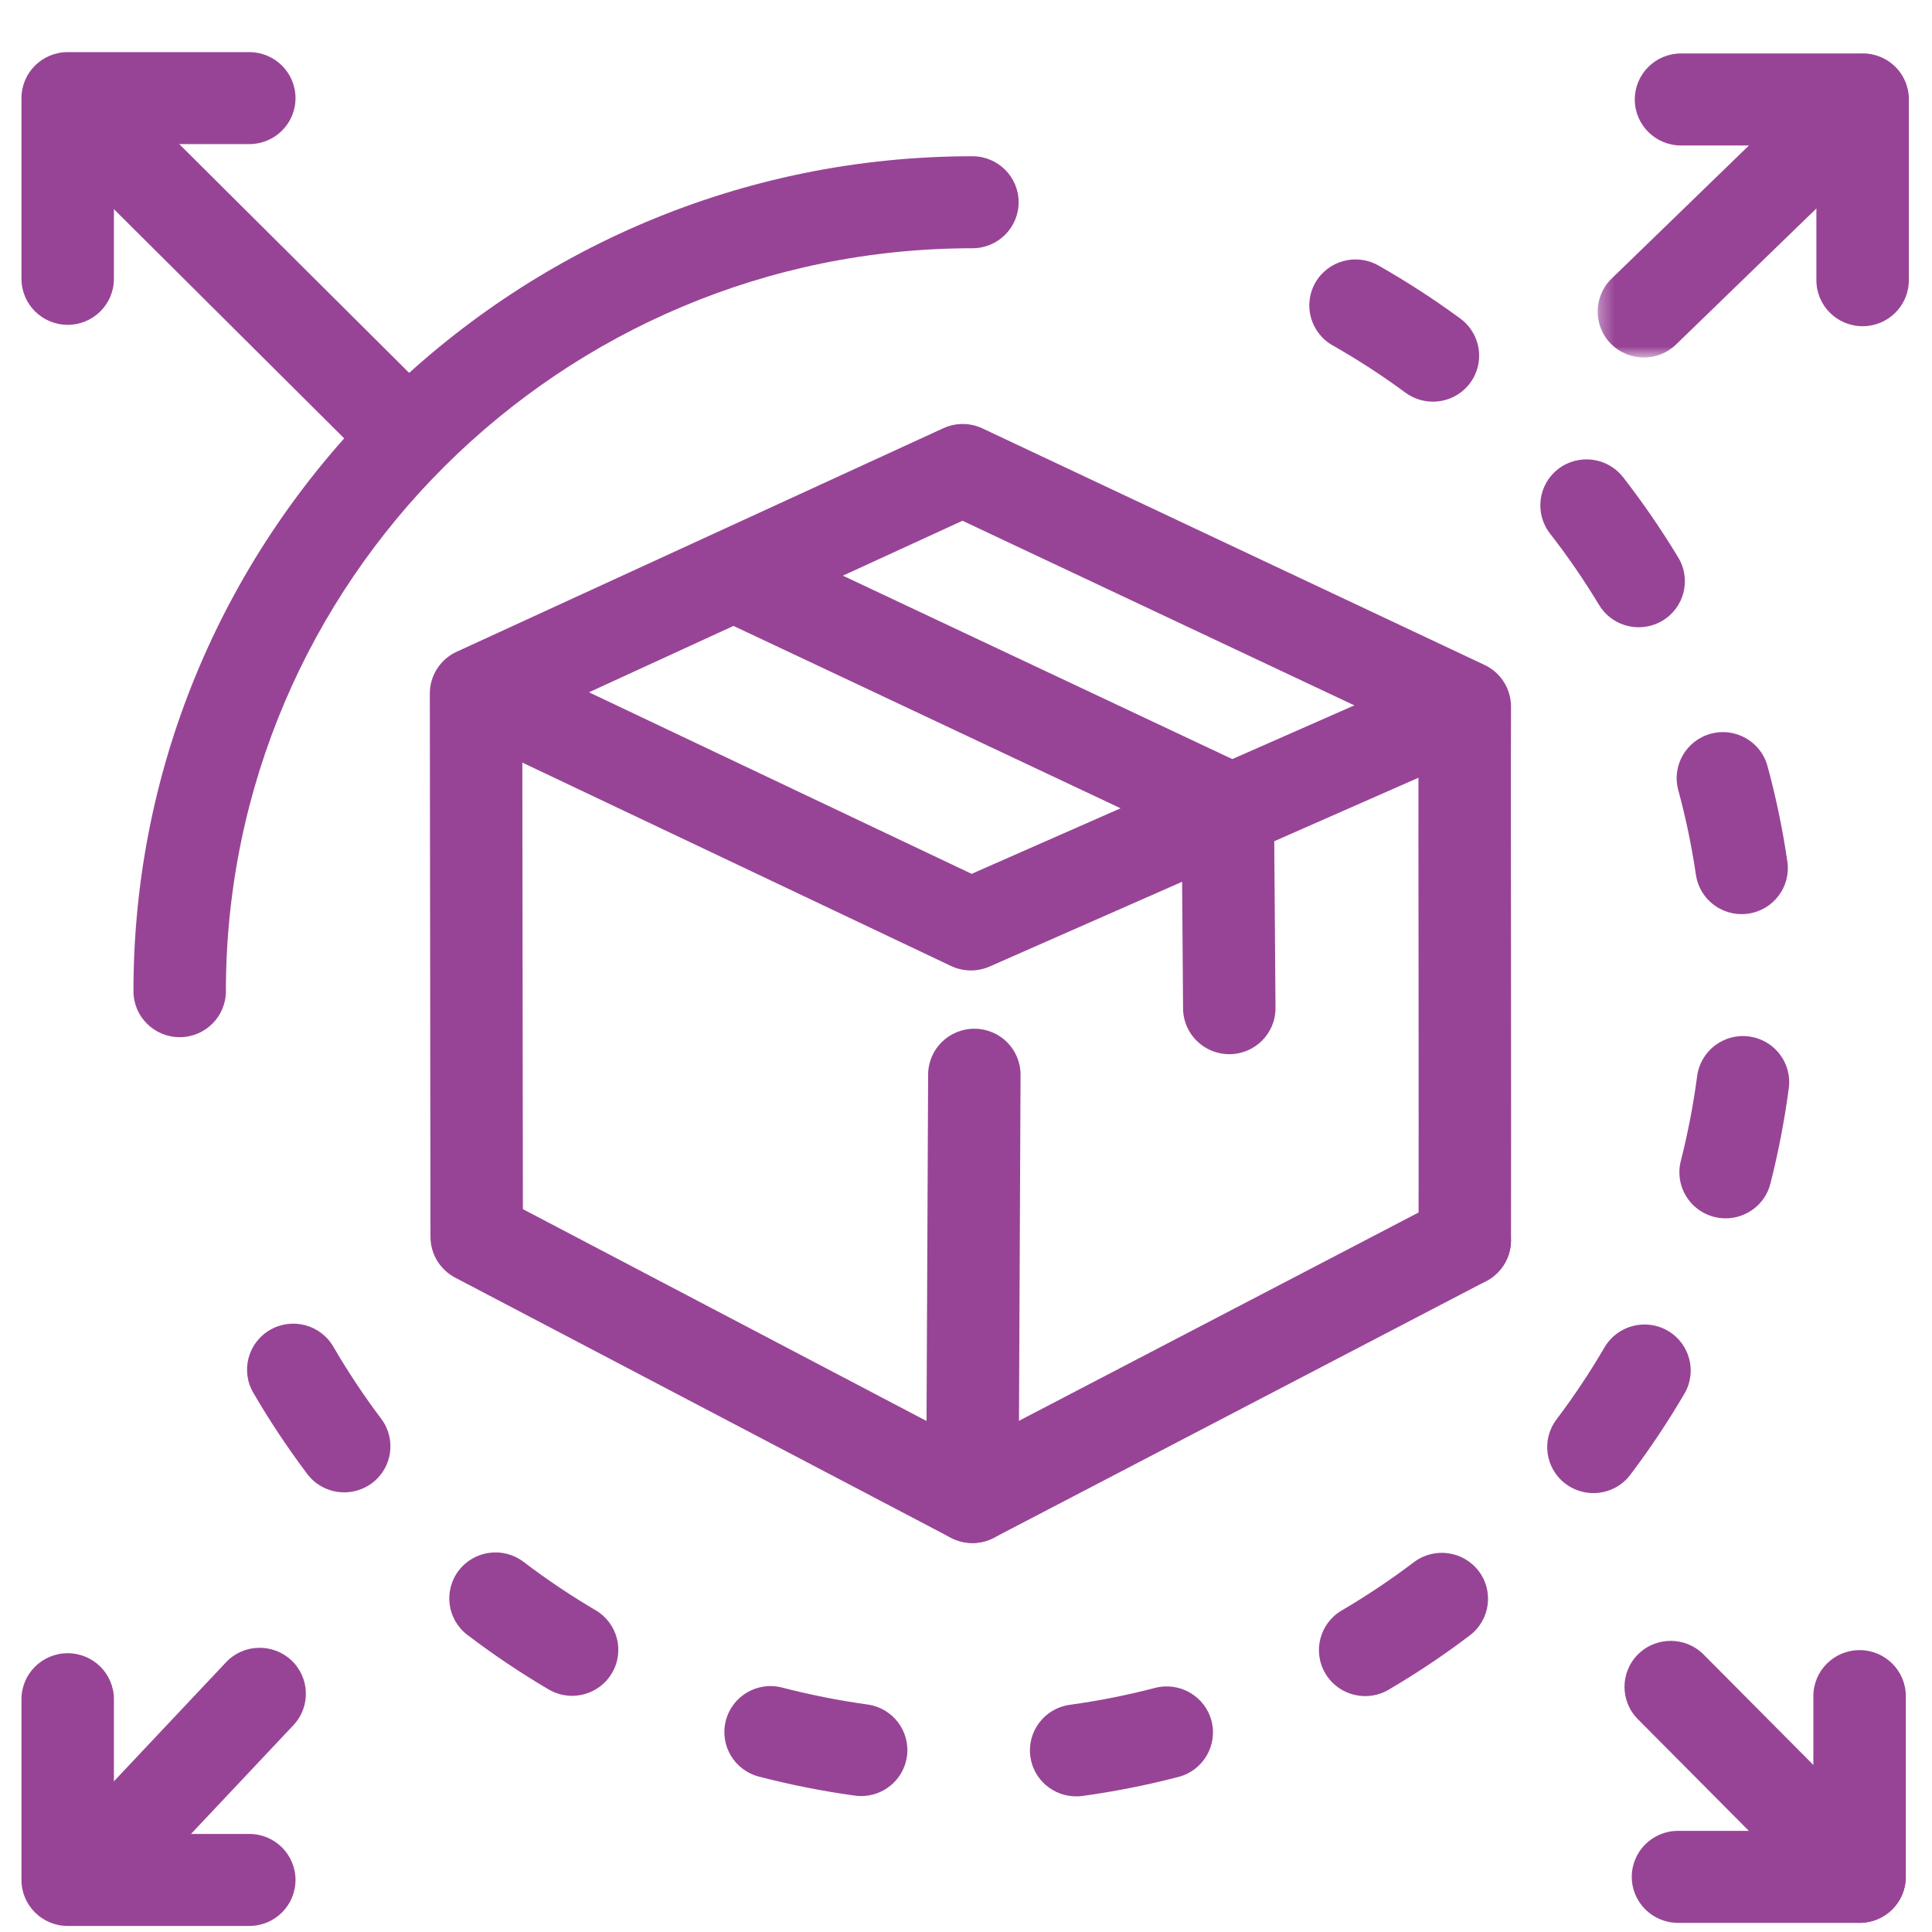 <?xml version="1.0" encoding="UTF-8"?>
<svg width="135px" height="135px" viewBox="0 0 135 135" version="1.1" xmlns="http://www.w3.org/2000/svg" xmlns:xlink="http://www.w3.org/1999/xlink">
    <!-- Generator: Sketch 56.3 (81716) - https://sketch.com -->
    <title>shippingP135</title>
    <desc>Created with Sketch.</desc>
    <defs>
        <polygon id="path-1" points="0.322 2.018 22.066 2.018 22.066 23.262 0.322 23.262"></polygon>
    </defs>
    <g id="shipping" stroke="none" stroke-width="1" fill="none" fill-rule="evenodd">
        <g id="Group-30" transform="translate(1.5, 1.5)">
            <g id="Group-3" transform="translate(109.815, 0.22)">
                <mask id="mask-2" fill="white">
                    <use xlink:href="#path-1"></use>
                </mask>
                <g id="Clip-2"></g>
                <path d="M3.552,23.262 C2.71,23.262 1.872,22.938 1.237,22.291 C-0.006,21.018 0.02,18.985 1.299,17.746 L16.583,2.93 C17.862,1.694 19.905,1.715 21.15,2.988 C22.394,4.261 22.369,6.295 21.09,7.533 L5.804,22.349 C5.177,22.957 4.363,23.262 3.552,23.262" id="Fill-1" fill="#984496" mask="url(#mask-2)"></path>
            </g>
            <path d="M7.323,129.965 C6.531,129.965 5.738,129.676 5.116,129.097 C3.813,127.882 3.746,125.849 4.967,124.554 L14.289,114.657 C15.505,113.36 17.551,113.298 18.853,114.509 C20.154,115.724 20.221,117.757 19,119.052 L9.681,128.947 C9.045,129.624 8.184,129.965 7.323,129.965" id="Fill-4" fill="#984496"></path>
            <path d="M128.44,132.861 C127.606,132.861 126.775,132.544 126.144,131.908 L112.947,118.63 C111.692,117.371 111.703,115.335 112.971,114.085 C114.237,112.838 116.283,112.847 117.54,114.111 L130.735,127.386 C131.99,128.648 131.98,130.682 130.711,131.931 C130.083,132.55 129.26,132.861 128.44,132.861" id="Fill-6" fill="#984496"></path>
            <path d="M26.495,31.724 C25.668,31.724 24.841,31.411 24.21,30.783 L1.748,8.427 C0.486,7.171 0.486,5.138 1.748,3.882 C3.01,2.626 5.053,2.626 6.315,3.882 L28.779,26.236 C30.039,27.492 30.039,29.528 28.779,30.783 C28.148,31.411 27.322,31.724 26.495,31.724" id="Fill-8" fill="#984496"></path>
            <path d="M15.919,133.077 L3.23,133.077 C1.445,133.077 0,131.637 0,129.863 L0,117.235 C0,115.46 1.445,114.02 3.23,114.02 C5.015,114.02 6.46,115.46 6.46,117.235 L6.46,126.648 L15.919,126.648 C17.704,126.648 19.149,128.088 19.149,129.863 C19.149,131.637 17.704,133.077 15.919,133.077" id="Fill-10" fill="#984496"></path>
            <path d="M3.23,21.198 C1.445,21.198 0,19.758 0,17.984 L0,5.356 C0,3.582 1.445,2.142 3.23,2.142 L15.919,2.142 C17.704,2.142 19.149,3.582 19.149,5.356 C19.149,7.133 17.704,8.57 15.919,8.57 L6.46,8.57 L6.46,17.984 C6.46,19.758 5.015,21.198 3.23,21.198" id="Fill-12" fill="#984496"></path>
            <path d="M128.651,21.295 C126.866,21.295 125.421,19.855 125.421,18.08 L125.421,8.665 L115.962,8.665 C114.177,8.665 112.732,7.227 112.732,5.45 C112.732,3.676 114.177,2.236 115.962,2.236 L128.651,2.236 C130.436,2.236 131.881,3.676 131.881,5.45 L131.881,18.08 C131.881,19.855 130.436,21.295 128.651,21.295" id="Fill-14" fill="#984496"></path>
            <path d="M128.44,132.861 L115.751,132.861 C113.966,132.861 112.521,131.421 112.521,129.647 C112.521,127.873 113.966,126.433 115.751,126.433 L125.21,126.433 L125.21,117.017 C125.21,115.243 126.655,113.803 128.44,113.803 C130.225,113.803 131.67,115.243 131.67,117.017 L131.67,129.647 C131.67,131.421 130.225,132.861 128.44,132.861" id="Fill-16" fill="#984496"></path>
            <path d="M66.448,106.32 C65.932,106.32 65.415,106.196 64.941,105.95 L30.302,87.774 C29.245,87.217 28.582,86.124 28.58,84.935 L28.534,46.963 C28.534,45.708 29.266,44.568 30.412,44.04 L64.418,28.421 C65.286,28.025 66.289,28.027 67.152,28.436 L102.233,44.962 C103.365,45.493 104.085,46.633 104.082,47.878 C104.067,51.581 104.076,59.047 104.082,66.517 C104.087,73.995 104.093,81.474 104.082,85.181 C104.076,86.953 102.631,88.385 100.853,88.385 L100.84,88.385 C99.057,88.378 97.616,86.934 97.623,85.16 C97.636,81.455 97.627,73.989 97.623,66.521 C97.616,60.234 97.61,53.947 97.616,49.899 L65.753,34.888 L34.996,49.014 L35.037,82.989 L63.242,97.792 L63.354,73.582 C63.361,71.812 64.805,70.383 66.582,70.383 L66.597,70.383 C68.38,70.389 69.82,71.833 69.812,73.61 L69.678,103.121 C69.674,104.244 69.08,105.285 68.111,105.862 C67.6,106.168 67.025,106.32 66.448,106.32" id="Fill-18" fill="#984496"></path>
            <path d="M66.343,66.311 C65.867,66.311 65.393,66.206 64.952,65.999 L31.05,49.914 C29.439,49.147 28.756,47.231 29.523,45.629 C30.294,44.028 32.221,43.351 33.829,44.109 L66.393,59.561 L98.732,45.324 C100.36,44.608 102.27,45.339 102.991,46.966 C103.712,48.588 102.976,50.484 101.344,51.204 L67.65,66.037 C67.234,66.219 66.789,66.311 66.343,66.311" id="Fill-20" fill="#984496"></path>
            <path d="M84.397,72.162 C82.623,72.162 81.18,70.739 81.168,68.972 L81.077,56.993 L48.927,41.847 C47.315,41.087 46.626,39.171 47.39,37.566 C48.154,35.961 50.084,35.275 51.692,36.038 L85.674,52.045 C86.794,52.572 87.513,53.693 87.522,54.925 L87.627,68.924 C87.64,70.699 86.204,72.149 84.421,72.162 L84.397,72.162 Z" id="Fill-22" fill="#984496"></path>
            <path d="M66.451,106.32 C65.286,106.32 64.165,105.695 63.588,104.598 C62.759,103.025 63.37,101.083 64.948,100.258 L99.353,82.323 C100.933,81.5 102.884,82.106 103.713,83.679 C104.54,85.252 103.93,87.193 102.35,88.018 L67.948,105.954 C67.47,106.203 66.955,106.32 66.451,106.32" id="Fill-24" fill="#984496"></path>
            <path d="M98.625,26.566 C97.955,26.566 97.283,26.36 96.704,25.936 C95.087,24.742 93.375,23.632 91.618,22.634 C90.068,21.753 89.529,19.79 90.414,18.247 C91.297,16.707 93.272,16.171 94.82,17.052 C96.801,18.177 98.728,19.426 100.55,20.767 C101.982,21.824 102.285,23.838 101.224,25.265 C100.591,26.116 99.613,26.566 98.625,26.566 M113.006,42.329 C111.908,42.329 110.84,41.774 110.235,40.769 C109.197,39.048 108.043,37.37 106.807,35.78 C105.715,34.377 105.974,32.356 107.384,31.269 C108.794,30.187 110.823,30.442 111.916,31.846 C113.307,33.635 114.604,35.525 115.773,37.462 C116.69,38.984 116.195,40.959 114.666,41.872 C114.145,42.183 113.572,42.329 113.006,42.329 M120.193,62.375 C118.615,62.375 117.237,61.224 117.002,59.624 C116.71,57.635 116.298,55.647 115.771,53.712 C115.306,51.997 116.324,50.234 118.047,49.769 C119.771,49.306 121.541,50.317 122.007,52.034 C122.599,54.215 123.066,56.457 123.393,58.698 C123.652,60.453 122.429,62.086 120.663,62.341 C120.506,62.364 120.349,62.375 120.193,62.375 M119.08,83.632 C118.818,83.632 118.551,83.6 118.286,83.534 C116.557,83.099 115.508,81.348 115.947,79.629 C116.44,77.688 116.826,75.693 117.089,73.692 C117.321,71.932 118.947,70.689 120.712,70.923 C122.482,71.157 123.727,72.77 123.494,74.529 C123.197,76.779 122.764,79.025 122.209,81.207 C121.839,82.664 120.523,83.632 119.08,83.632 M22.553,102.779 C21.571,102.779 20.602,102.335 19.967,101.493 C18.602,99.678 17.334,97.771 16.197,95.817 C15.303,94.28 15.831,92.315 17.375,91.426 C18.919,90.532 20.895,91.064 21.789,92.594 C22.797,94.329 23.925,96.027 25.137,97.638 C26.207,99.059 25.917,101.075 24.489,102.138 C23.908,102.571 23.227,102.779 22.553,102.779 M109.839,102.832 C109.165,102.832 108.482,102.622 107.901,102.187 C106.475,101.12 106.189,99.106 107.261,97.685 C108.476,96.078 109.604,94.383 110.618,92.647 C111.514,91.115 113.493,90.594 115.032,91.484 C116.574,92.375 117.099,94.342 116.204,95.879 C115.062,97.831 113.79,99.738 112.423,101.549 C111.789,102.389 110.821,102.832 109.839,102.832 M38.472,116.997 C37.914,116.997 37.348,116.853 36.834,116.549 C34.878,115.4 32.968,114.117 31.162,112.743 C29.745,111.665 29.474,109.647 30.559,108.237 C31.644,106.829 33.668,106.559 35.085,107.637 C36.689,108.858 38.384,109.996 40.119,111.016 C41.655,111.918 42.165,113.889 41.256,115.417 C40.653,116.433 39.579,116.997 38.472,116.997 M93.896,117.016 C92.789,117.016 91.713,116.45 91.11,115.434 C90.203,113.904 90.716,111.933 92.253,111.033 C93.989,110.013 95.683,108.882 97.292,107.662 C98.711,106.587 100.735,106.859 101.818,108.271 C102.899,109.683 102.623,111.699 101.204,112.775 C99.395,114.149 97.486,115.426 95.533,116.57 C95.018,116.874 94.454,117.016 93.896,117.016 M58.678,124.002 C58.529,124.002 58.381,123.991 58.228,123.969 C55.967,123.659 53.715,123.211 51.527,122.641 C49.802,122.193 48.769,120.436 49.221,118.719 C49.671,117.001 51.426,115.972 53.161,116.422 C55.106,116.926 57.108,117.324 59.119,117.603 C60.887,117.849 62.119,119.472 61.873,121.231 C61.647,122.838 60.265,124.002 58.678,124.002 M73.692,124.023 C72.106,124.023 70.721,122.859 70.497,121.25 C70.254,119.491 71.488,117.867 73.255,117.624 C75.256,117.35 77.26,116.954 79.209,116.444 C80.932,115.996 82.699,117.022 83.152,118.739 C83.604,120.455 82.572,122.214 80.848,122.664 C78.651,123.237 76.393,123.684 74.138,123.995 C73.99,124.014 73.841,124.023 73.692,124.023" id="Fill-26" fill="#984496"></path>
            <path d="M11.055,70.974 C9.27,70.974 7.825,69.534 7.825,67.76 C7.825,35.589 34.123,9.418 66.449,9.418 C68.232,9.418 69.679,10.858 69.679,12.632 C69.679,14.409 68.232,15.847 66.449,15.847 C37.686,15.847 14.285,39.135 14.285,67.76 C14.285,69.534 12.84,70.974 11.055,70.974" id="Fill-28" fill="#984496"></path>
        </g>
    </g>
</svg>